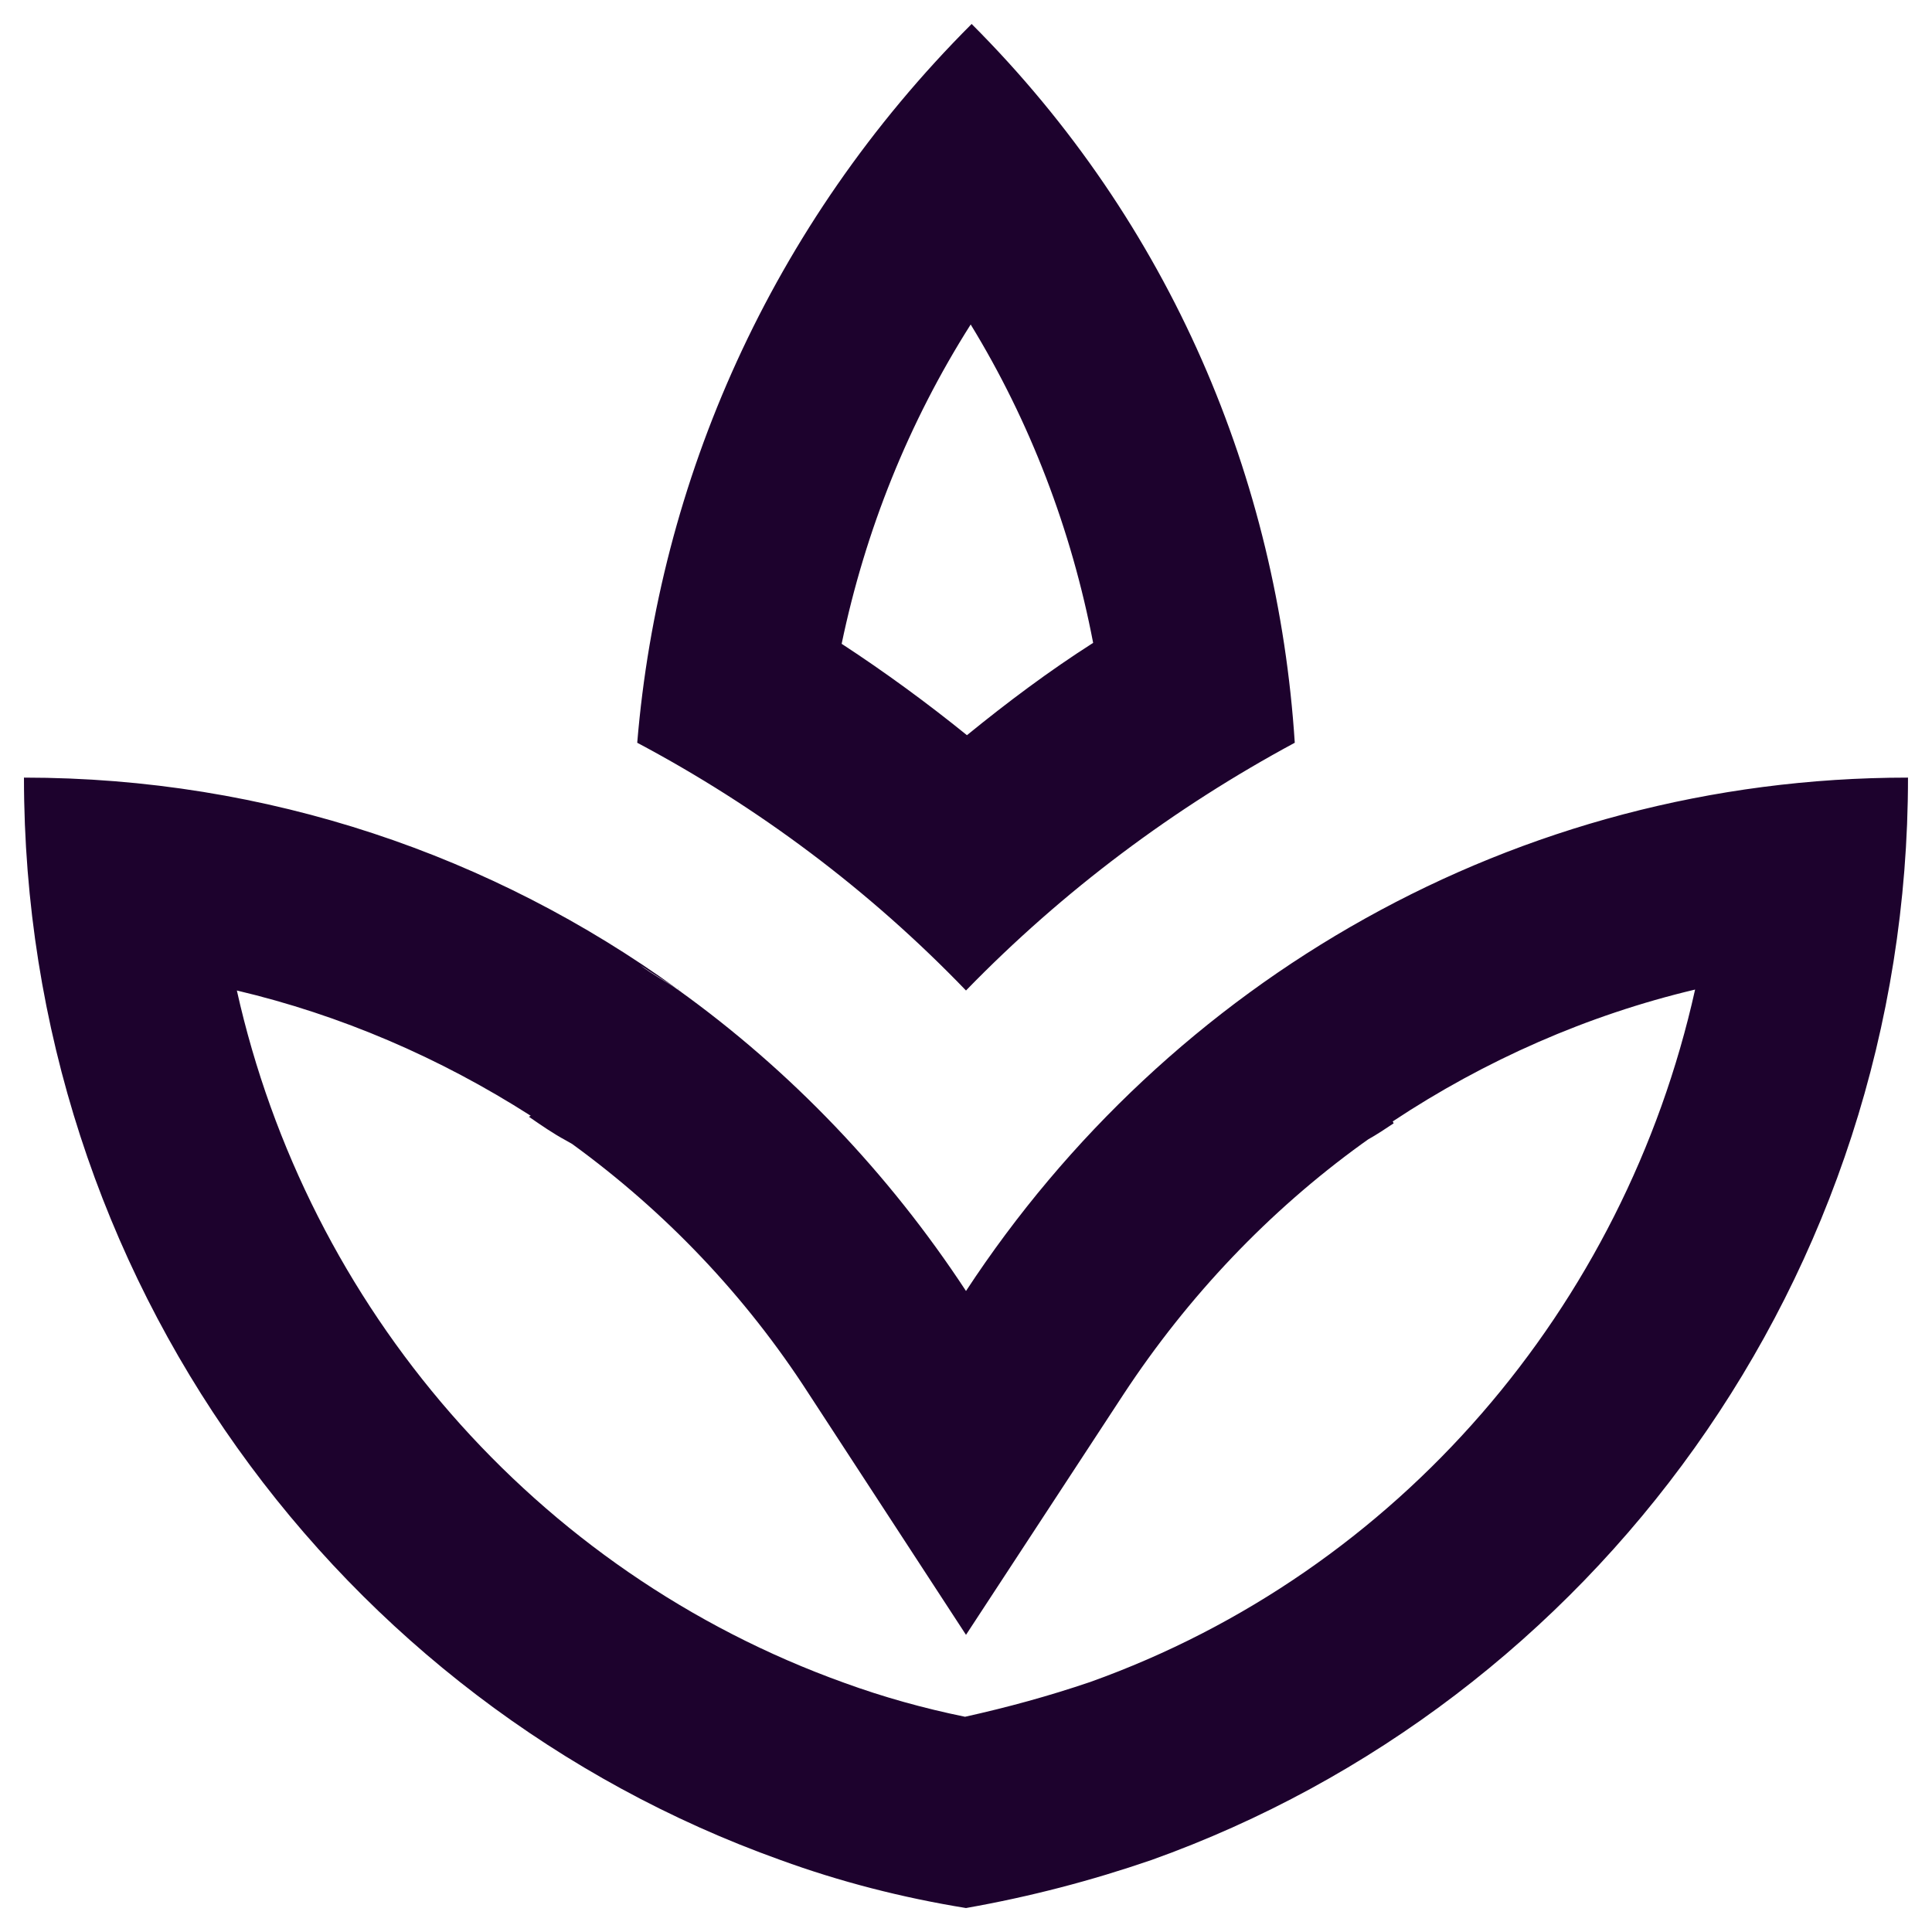 <svg width="47" height="47" viewBox="0 0 47 47" fill="none" xmlns="http://www.w3.org/2000/svg">
<g clip-path="url(#clip0_11007_213)">
<path d="M31.498 18.069C31.085 11.675 28.495 5.442 23.637 0.583C18.733 5.487 16.029 11.721 15.502 18.069C18.435 19.627 21.139 21.644 23.5 24.096C25.86 21.667 28.564 19.65 31.498 18.069ZM23.614 7.894C25.058 10.254 26.066 12.889 26.593 15.639C25.516 16.327 24.508 17.083 23.523 17.885C22.56 17.106 21.529 16.35 20.475 15.662C21.048 12.912 22.102 10.277 23.614 7.894ZM23.5 31.406C21.62 28.542 19.237 26.044 16.487 24.073C16.189 23.867 15.868 23.706 15.57 23.477C15.868 23.683 16.189 23.867 16.464 24.05C11.995 20.819 6.518 18.917 0.583 18.917C0.583 31.108 8.283 41.421 18.985 45.248C20.429 45.775 21.941 46.164 23.5 46.417C25.058 46.142 26.548 45.752 28.014 45.248C38.716 41.421 46.416 31.108 46.416 18.917C36.837 18.917 28.427 23.89 23.5 31.406ZM26.525 40.917C25.516 41.26 24.508 41.535 23.477 41.764C22.468 41.558 21.483 41.283 20.543 40.94C13.004 38.235 7.481 31.796 5.762 24.096C8.283 24.692 10.689 25.723 12.912 27.144L12.866 27.167C13.164 27.373 13.462 27.579 13.76 27.739L13.921 27.831C16.189 29.481 18.137 31.521 19.673 33.904L23.5 39.771L27.327 33.927C28.908 31.521 30.879 29.458 33.125 27.831L33.285 27.717C33.491 27.602 33.698 27.465 33.904 27.327L33.881 27.281C36.127 25.792 38.625 24.692 41.237 24.073C39.518 31.796 34.018 38.235 26.525 40.917ZM16.602 24.142C16.556 24.119 16.51 24.073 16.487 24.05C16.487 24.05 16.51 24.05 16.51 24.073C16.533 24.096 16.556 24.119 16.602 24.142Z" fill="#1D022D"/>
</g>
<defs>
<clipPath id="clip0_11007_213">
<rect width="47" height="47" fill="white"/>
</clipPath>
</defs>
</svg>
